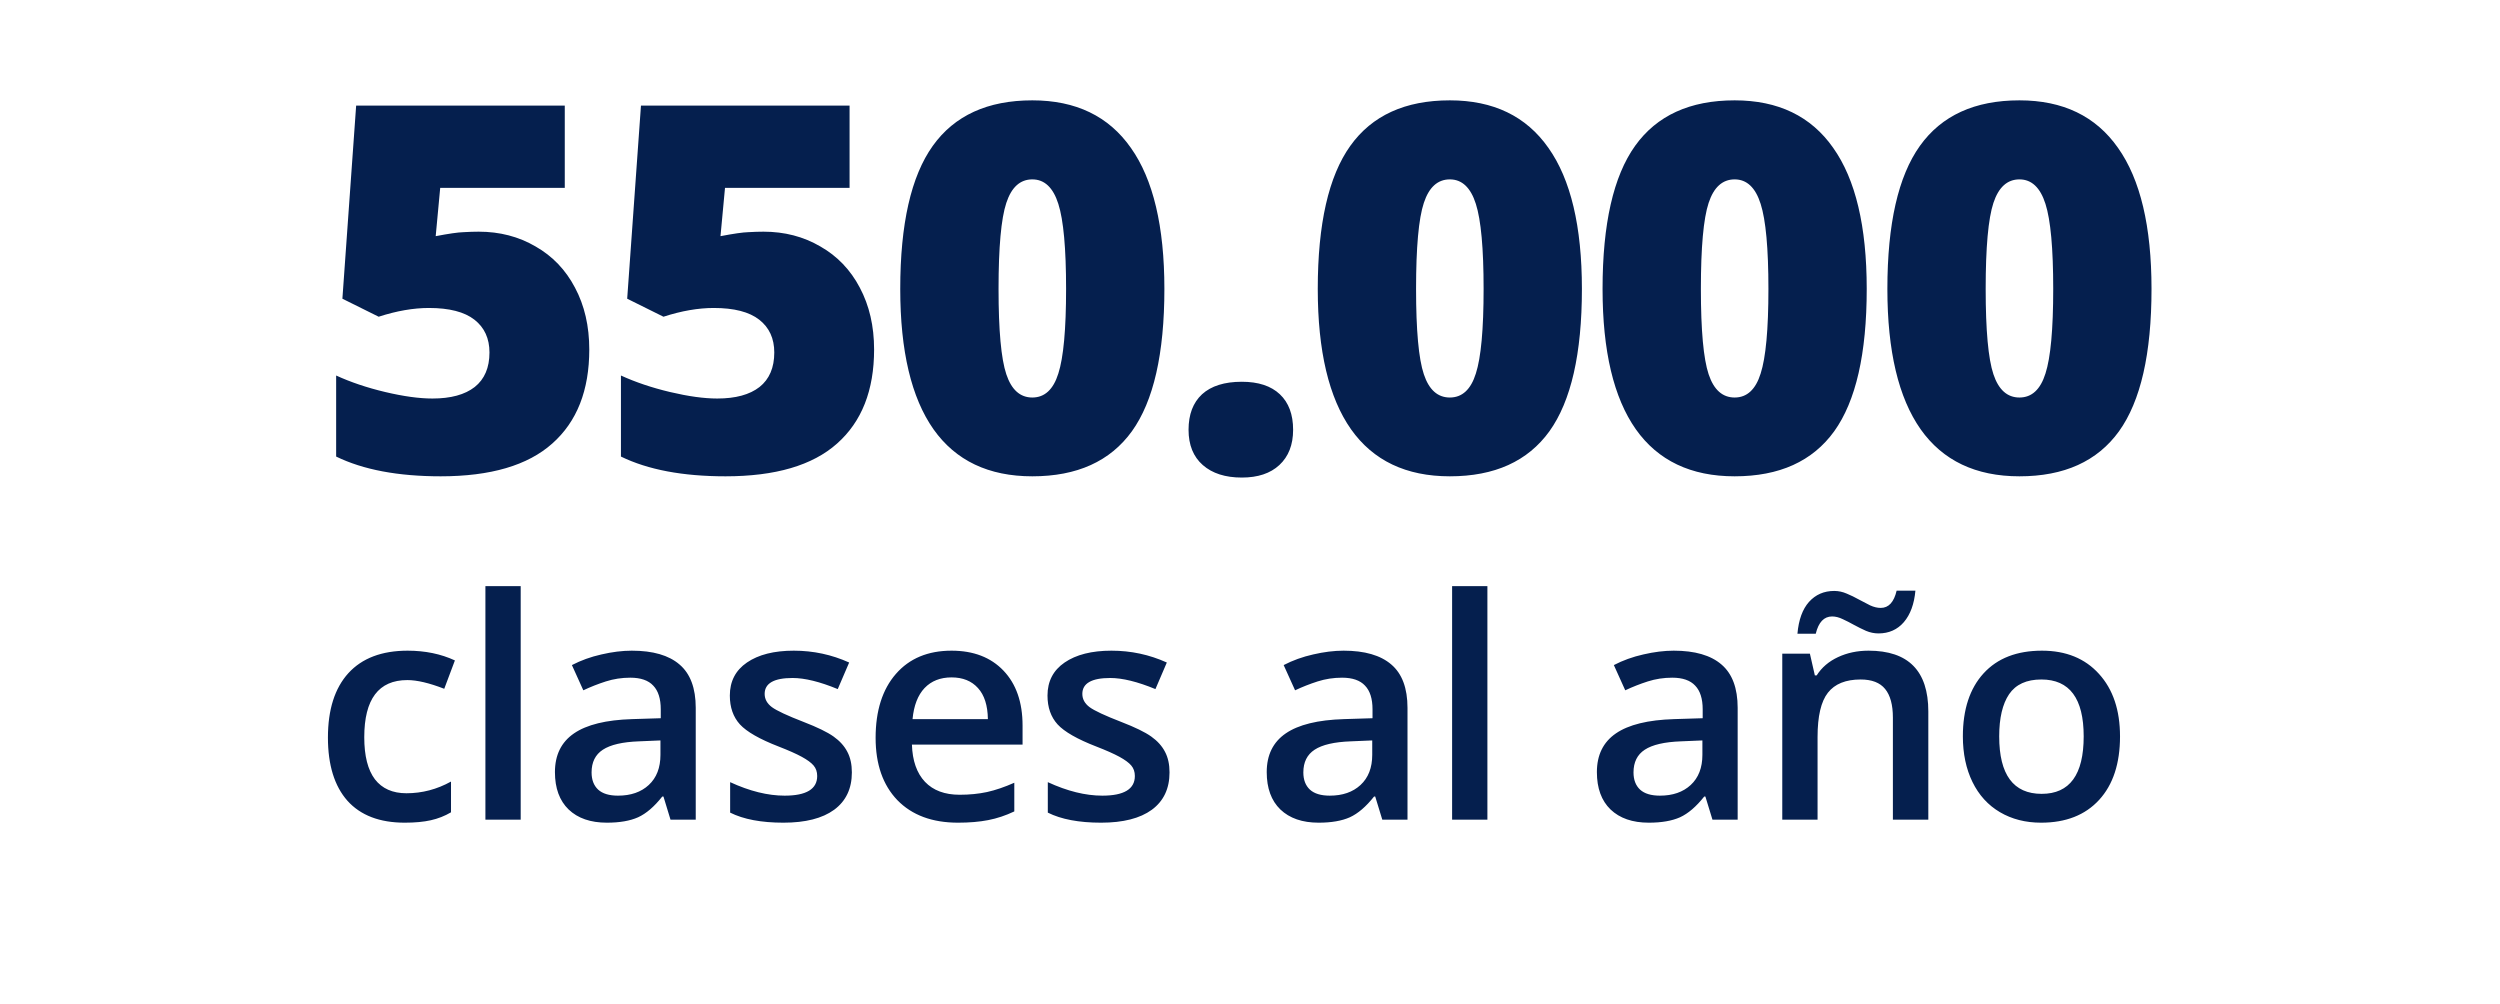 <?xml version="1.0" encoding="UTF-8"?> <svg xmlns="http://www.w3.org/2000/svg" width="122" height="49" viewBox="0 0 122 49" fill="none"><path d="M23.361 11.306C24.387 11.306 25.311 11.546 26.133 12.026C26.963 12.498 27.605 13.169 28.061 14.04C28.525 14.911 28.757 15.916 28.757 17.055C28.757 19.049 28.155 20.579 26.95 21.645C25.754 22.711 23.939 23.244 21.506 23.244C19.423 23.244 17.722 22.923 16.404 22.28V18.325C17.111 18.65 17.909 18.919 18.796 19.13C19.691 19.342 20.46 19.448 21.103 19.448C21.998 19.448 22.686 19.261 23.166 18.886C23.646 18.504 23.886 17.942 23.886 17.202C23.886 16.518 23.642 15.985 23.154 15.602C22.666 15.22 21.925 15.029 20.932 15.029C20.175 15.029 19.358 15.171 18.479 15.456L16.709 14.577L17.38 5.153H27.561V9.169H21.482L21.262 11.525C21.897 11.403 22.348 11.338 22.617 11.33C22.885 11.314 23.134 11.306 23.361 11.306ZM37.26 11.306C38.285 11.306 39.209 11.546 40.031 12.026C40.861 12.498 41.504 13.169 41.96 14.04C42.423 14.911 42.656 15.916 42.656 17.055C42.656 19.049 42.053 20.579 40.849 21.645C39.653 22.711 37.838 23.244 35.404 23.244C33.321 23.244 31.62 22.923 30.302 22.28V18.325C31.01 18.65 31.808 18.919 32.694 19.13C33.59 19.342 34.359 19.448 35.002 19.448C35.897 19.448 36.584 19.261 37.065 18.886C37.545 18.504 37.785 17.942 37.785 17.202C37.785 16.518 37.541 15.985 37.052 15.602C36.564 15.22 35.824 15.029 34.831 15.029C34.074 15.029 33.256 15.171 32.377 15.456L30.607 14.577L31.279 5.153H41.459V9.169H35.38L35.16 11.525C35.795 11.403 36.247 11.338 36.515 11.33C36.784 11.314 37.032 11.306 37.26 11.306ZM56.822 14.101C56.822 17.259 56.294 19.574 55.236 21.047C54.178 22.512 52.558 23.244 50.377 23.244C48.245 23.244 46.638 22.479 45.555 20.949C44.473 19.411 43.932 17.128 43.932 14.101C43.932 10.927 44.461 8.6 45.519 7.119C46.577 5.638 48.196 4.897 50.377 4.897C52.501 4.897 54.104 5.67 55.187 7.216C56.277 8.754 56.822 11.049 56.822 14.101ZM48.729 14.101C48.729 16.119 48.855 17.507 49.108 18.264C49.36 19.02 49.783 19.399 50.377 19.399C50.979 19.399 51.403 19.008 51.647 18.227C51.899 17.446 52.025 16.07 52.025 14.101C52.025 12.123 51.899 10.74 51.647 9.951C51.394 9.153 50.971 8.754 50.377 8.754C49.783 8.754 49.36 9.137 49.108 9.902C48.855 10.667 48.729 12.067 48.729 14.101ZM58.001 20.974C58.001 20.225 58.221 19.647 58.66 19.24C59.108 18.833 59.755 18.63 60.601 18.63C61.407 18.63 62.025 18.833 62.457 19.24C62.888 19.647 63.104 20.225 63.104 20.974C63.104 21.706 62.88 22.28 62.432 22.695C61.993 23.102 61.383 23.305 60.601 23.305C59.796 23.305 59.161 23.102 58.697 22.695C58.233 22.288 58.001 21.714 58.001 20.974ZM77.197 14.101C77.197 17.259 76.668 19.574 75.611 21.047C74.553 22.512 72.933 23.244 70.752 23.244C68.62 23.244 67.013 22.479 65.93 20.949C64.848 19.411 64.307 17.128 64.307 14.101C64.307 10.927 64.836 8.6 65.894 7.119C66.952 5.638 68.571 4.897 70.752 4.897C72.876 4.897 74.479 5.67 75.562 7.216C76.652 8.754 77.197 11.049 77.197 14.101ZM69.104 14.101C69.104 16.119 69.23 17.507 69.483 18.264C69.735 19.02 70.158 19.399 70.752 19.399C71.354 19.399 71.778 19.008 72.022 18.227C72.274 17.446 72.4 16.07 72.4 14.101C72.4 12.123 72.274 10.74 72.022 9.951C71.769 9.153 71.346 8.754 70.752 8.754C70.158 8.754 69.735 9.137 69.483 9.902C69.23 10.667 69.104 12.067 69.104 14.101ZM91.096 14.101C91.096 17.259 90.567 19.574 89.509 21.047C88.451 22.512 86.832 23.244 84.651 23.244C82.518 23.244 80.911 22.479 79.829 20.949C78.746 19.411 78.205 17.128 78.205 14.101C78.205 10.927 78.734 8.6 79.792 7.119C80.85 5.638 82.47 4.897 84.651 4.897C86.775 4.897 88.378 5.67 89.46 7.216C90.551 8.754 91.096 11.049 91.096 14.101ZM83.003 14.101C83.003 16.119 83.129 17.507 83.381 18.264C83.633 19.02 84.056 19.399 84.651 19.399C85.253 19.399 85.676 19.008 85.92 18.227C86.172 17.446 86.299 16.07 86.299 14.101C86.299 12.123 86.172 10.74 85.92 9.951C85.668 9.153 85.245 8.754 84.651 8.754C84.056 8.754 83.633 9.137 83.381 9.902C83.129 10.667 83.003 12.067 83.003 14.101ZM104.994 14.101C104.994 17.259 104.465 19.574 103.407 21.047C102.349 22.512 100.73 23.244 98.549 23.244C96.417 23.244 94.81 22.479 93.727 20.949C92.645 19.411 92.104 17.128 92.104 14.101C92.104 10.927 92.633 8.6 93.691 7.119C94.749 5.638 96.368 4.897 98.549 4.897C100.673 4.897 102.276 5.67 103.359 7.216C104.449 8.754 104.994 11.049 104.994 14.101ZM96.901 14.101C96.901 16.119 97.027 17.507 97.279 18.264C97.532 19.02 97.955 19.399 98.549 19.399C99.151 19.399 99.574 19.008 99.819 18.227C100.071 17.446 100.197 16.07 100.197 14.101C100.197 12.123 100.071 10.74 99.819 9.951C99.566 9.153 99.143 8.754 98.549 8.754C97.955 8.754 97.532 9.137 97.279 9.902C97.027 10.667 96.901 12.067 96.901 14.101ZM19.753 40.147C18.527 40.147 17.595 39.79 16.955 39.077C16.32 38.359 16.003 37.331 16.003 35.994C16.003 34.631 16.335 33.584 16.999 32.852C17.668 32.119 18.633 31.753 19.892 31.753C20.747 31.753 21.516 31.912 22.199 32.229L21.679 33.613C20.952 33.33 20.351 33.188 19.878 33.188C18.476 33.188 17.776 34.119 17.776 35.979C17.776 36.887 17.949 37.571 18.296 38.03C18.647 38.484 19.16 38.711 19.834 38.711C20.6 38.711 21.325 38.52 22.009 38.14V39.641C21.701 39.822 21.372 39.951 21.02 40.029C20.674 40.107 20.251 40.147 19.753 40.147ZM25.41 40H23.688V28.604H25.41V40ZM32.721 40L32.377 38.872H32.318C31.928 39.365 31.535 39.702 31.139 39.883C30.744 40.059 30.236 40.147 29.616 40.147C28.82 40.147 28.197 39.932 27.748 39.502C27.304 39.072 27.081 38.464 27.081 37.678C27.081 36.843 27.392 36.213 28.012 35.789C28.632 35.364 29.577 35.132 30.846 35.093L32.245 35.049V34.617C32.245 34.099 32.123 33.713 31.879 33.459C31.64 33.201 31.266 33.071 30.758 33.071C30.343 33.071 29.945 33.132 29.564 33.254C29.183 33.377 28.817 33.52 28.466 33.687L27.909 32.456C28.349 32.227 28.829 32.053 29.352 31.936C29.874 31.814 30.368 31.753 30.831 31.753C31.862 31.753 32.638 31.977 33.16 32.427C33.688 32.876 33.952 33.581 33.952 34.544V40H32.721ZM30.158 38.828C30.783 38.828 31.283 38.655 31.659 38.308C32.04 37.956 32.23 37.466 32.23 36.836V36.133L31.19 36.177C30.38 36.206 29.789 36.343 29.418 36.587C29.052 36.826 28.869 37.195 28.869 37.693C28.869 38.054 28.976 38.335 29.191 38.535C29.406 38.73 29.728 38.828 30.158 38.828ZM41.571 37.693C41.571 38.484 41.283 39.092 40.706 39.517C40.13 39.937 39.305 40.147 38.231 40.147C37.152 40.147 36.285 39.983 35.631 39.656V38.169C36.583 38.608 37.469 38.828 38.289 38.828C39.349 38.828 39.879 38.508 39.879 37.869C39.879 37.664 39.82 37.493 39.703 37.356C39.586 37.219 39.393 37.078 39.124 36.931C38.856 36.785 38.482 36.619 38.004 36.433C37.071 36.072 36.439 35.71 36.107 35.349C35.78 34.988 35.616 34.519 35.616 33.943C35.616 33.249 35.895 32.712 36.451 32.331C37.013 31.946 37.774 31.753 38.736 31.753C39.688 31.753 40.589 31.946 41.439 32.331L40.882 33.628C40.008 33.267 39.273 33.086 38.678 33.086C37.77 33.086 37.315 33.345 37.315 33.862C37.315 34.116 37.433 34.331 37.667 34.507C37.906 34.683 38.424 34.924 39.22 35.232C39.889 35.491 40.374 35.727 40.677 35.942C40.98 36.157 41.205 36.406 41.351 36.69C41.498 36.968 41.571 37.302 41.571 37.693ZM46.751 40.147C45.491 40.147 44.505 39.78 43.792 39.048C43.084 38.31 42.73 37.297 42.73 36.008C42.73 34.685 43.06 33.645 43.719 32.888C44.378 32.131 45.284 31.753 46.436 31.753C47.505 31.753 48.35 32.078 48.97 32.727C49.59 33.377 49.901 34.27 49.901 35.408V36.338H44.502C44.527 37.124 44.739 37.73 45.14 38.154C45.54 38.574 46.104 38.784 46.832 38.784C47.31 38.784 47.755 38.74 48.165 38.652C48.58 38.56 49.024 38.408 49.498 38.198V39.597C49.078 39.797 48.653 39.939 48.223 40.022C47.794 40.105 47.303 40.147 46.751 40.147ZM46.436 33.057C45.889 33.057 45.45 33.23 45.118 33.577C44.791 33.923 44.595 34.429 44.532 35.093H48.209C48.199 34.424 48.038 33.919 47.725 33.577C47.413 33.23 46.983 33.057 46.436 33.057ZM57.073 37.693C57.073 38.484 56.785 39.092 56.209 39.517C55.633 39.937 54.807 40.147 53.733 40.147C52.654 40.147 51.787 39.983 51.133 39.656V38.169C52.085 38.608 52.971 38.828 53.792 38.828C54.851 38.828 55.381 38.508 55.381 37.869C55.381 37.664 55.322 37.493 55.205 37.356C55.088 37.219 54.895 37.078 54.627 36.931C54.358 36.785 53.985 36.619 53.506 36.433C52.573 36.072 51.941 35.71 51.609 35.349C51.282 34.988 51.118 34.519 51.118 33.943C51.118 33.249 51.397 32.712 51.953 32.331C52.515 31.946 53.277 31.753 54.239 31.753C55.191 31.753 56.092 31.946 56.941 32.331L56.385 33.628C55.51 33.267 54.776 33.086 54.18 33.086C53.272 33.086 52.818 33.345 52.818 33.862C52.818 34.116 52.935 34.331 53.169 34.507C53.408 34.683 53.926 34.924 54.722 35.232C55.391 35.491 55.877 35.727 56.179 35.942C56.482 36.157 56.707 36.406 56.853 36.69C57 36.968 57.073 37.302 57.073 37.693ZM67.456 40L67.111 38.872H67.053C66.662 39.365 66.269 39.702 65.873 39.883C65.478 40.059 64.97 40.147 64.35 40.147C63.554 40.147 62.931 39.932 62.482 39.502C62.038 39.072 61.816 38.464 61.816 37.678C61.816 36.843 62.126 36.213 62.746 35.789C63.366 35.364 64.311 35.132 65.581 35.093L66.979 35.049V34.617C66.979 34.099 66.857 33.713 66.613 33.459C66.374 33.201 66 33.071 65.493 33.071C65.078 33.071 64.68 33.132 64.299 33.254C63.918 33.377 63.552 33.52 63.2 33.687L62.643 32.456C63.083 32.227 63.564 32.053 64.086 31.936C64.609 31.814 65.102 31.753 65.566 31.753C66.596 31.753 67.372 31.977 67.895 32.427C68.422 32.876 68.686 33.581 68.686 34.544V40H67.456ZM64.892 38.828C65.517 38.828 66.017 38.655 66.393 38.308C66.774 37.956 66.965 37.466 66.965 36.836V36.133L65.925 36.177C65.114 36.206 64.523 36.343 64.152 36.587C63.786 36.826 63.603 37.195 63.603 37.693C63.603 38.054 63.71 38.335 63.925 38.535C64.14 38.73 64.462 38.828 64.892 38.828ZM72.585 40H70.863V28.604H72.585V40ZM83.568 40L83.223 38.872H83.165C82.774 39.365 82.381 39.702 81.986 39.883C81.59 40.059 81.082 40.147 80.462 40.147C79.666 40.147 79.044 39.932 78.594 39.502C78.15 39.072 77.928 38.464 77.928 37.678C77.928 36.843 78.238 36.213 78.858 35.789C79.478 35.364 80.423 35.132 81.693 35.093L83.091 35.049V34.617C83.091 34.099 82.969 33.713 82.725 33.459C82.486 33.201 82.112 33.071 81.605 33.071C81.19 33.071 80.792 33.132 80.411 33.254C80.03 33.377 79.664 33.52 79.312 33.687L78.756 32.456C79.195 32.227 79.676 32.053 80.198 31.936C80.721 31.814 81.214 31.753 81.678 31.753C82.708 31.753 83.485 31.977 84.007 32.427C84.534 32.876 84.798 33.581 84.798 34.544V40H83.568ZM81.004 38.828C81.629 38.828 82.13 38.655 82.506 38.308C82.886 37.956 83.077 37.466 83.077 36.836V36.133L82.037 36.177C81.226 36.206 80.635 36.343 80.264 36.587C79.898 36.826 79.715 37.195 79.715 37.693C79.715 38.054 79.822 38.335 80.037 38.535C80.252 38.73 80.574 38.828 81.004 38.828ZM94.102 40H92.373V35.02C92.373 34.395 92.246 33.928 91.993 33.621C91.743 33.313 91.346 33.159 90.799 33.159C90.071 33.159 89.539 33.374 89.202 33.804C88.865 34.233 88.697 34.954 88.697 35.964V40H86.975V31.899H88.323L88.565 32.961H88.653C88.897 32.576 89.243 32.278 89.693 32.068C90.142 31.858 90.64 31.753 91.187 31.753C93.13 31.753 94.102 32.742 94.102 34.719V40ZM91.67 30.911C91.465 30.911 91.263 30.869 91.062 30.786C90.867 30.698 90.674 30.603 90.484 30.5C90.293 30.393 90.108 30.298 89.927 30.215C89.746 30.127 89.573 30.083 89.407 30.083C89.011 30.083 88.745 30.364 88.609 30.925H87.715C87.774 30.247 87.962 29.729 88.279 29.373C88.601 29.016 89.011 28.838 89.51 28.838C89.719 28.838 89.925 28.882 90.125 28.97C90.325 29.053 90.52 29.148 90.711 29.255C90.901 29.358 91.084 29.453 91.26 29.541C91.441 29.624 91.614 29.666 91.78 29.666C92.166 29.666 92.425 29.385 92.556 28.823H93.472C93.413 29.477 93.225 29.99 92.908 30.361C92.591 30.727 92.178 30.911 91.67 30.911ZM103.457 35.935C103.457 37.258 103.118 38.291 102.439 39.033C101.76 39.775 100.815 40.147 99.604 40.147C98.847 40.147 98.179 39.976 97.597 39.634C97.016 39.292 96.57 38.801 96.257 38.162C95.945 37.522 95.788 36.78 95.788 35.935C95.788 34.622 96.125 33.596 96.799 32.859C97.473 32.122 98.423 31.753 99.648 31.753C100.82 31.753 101.748 32.131 102.432 32.888C103.115 33.64 103.457 34.656 103.457 35.935ZM97.561 35.935C97.561 37.805 98.252 38.74 99.634 38.74C101.001 38.74 101.684 37.805 101.684 35.935C101.684 34.084 100.996 33.159 99.619 33.159C98.896 33.159 98.371 33.398 98.044 33.877C97.722 34.355 97.561 35.041 97.561 35.935Z" fill="#051F4E"></path></svg> 